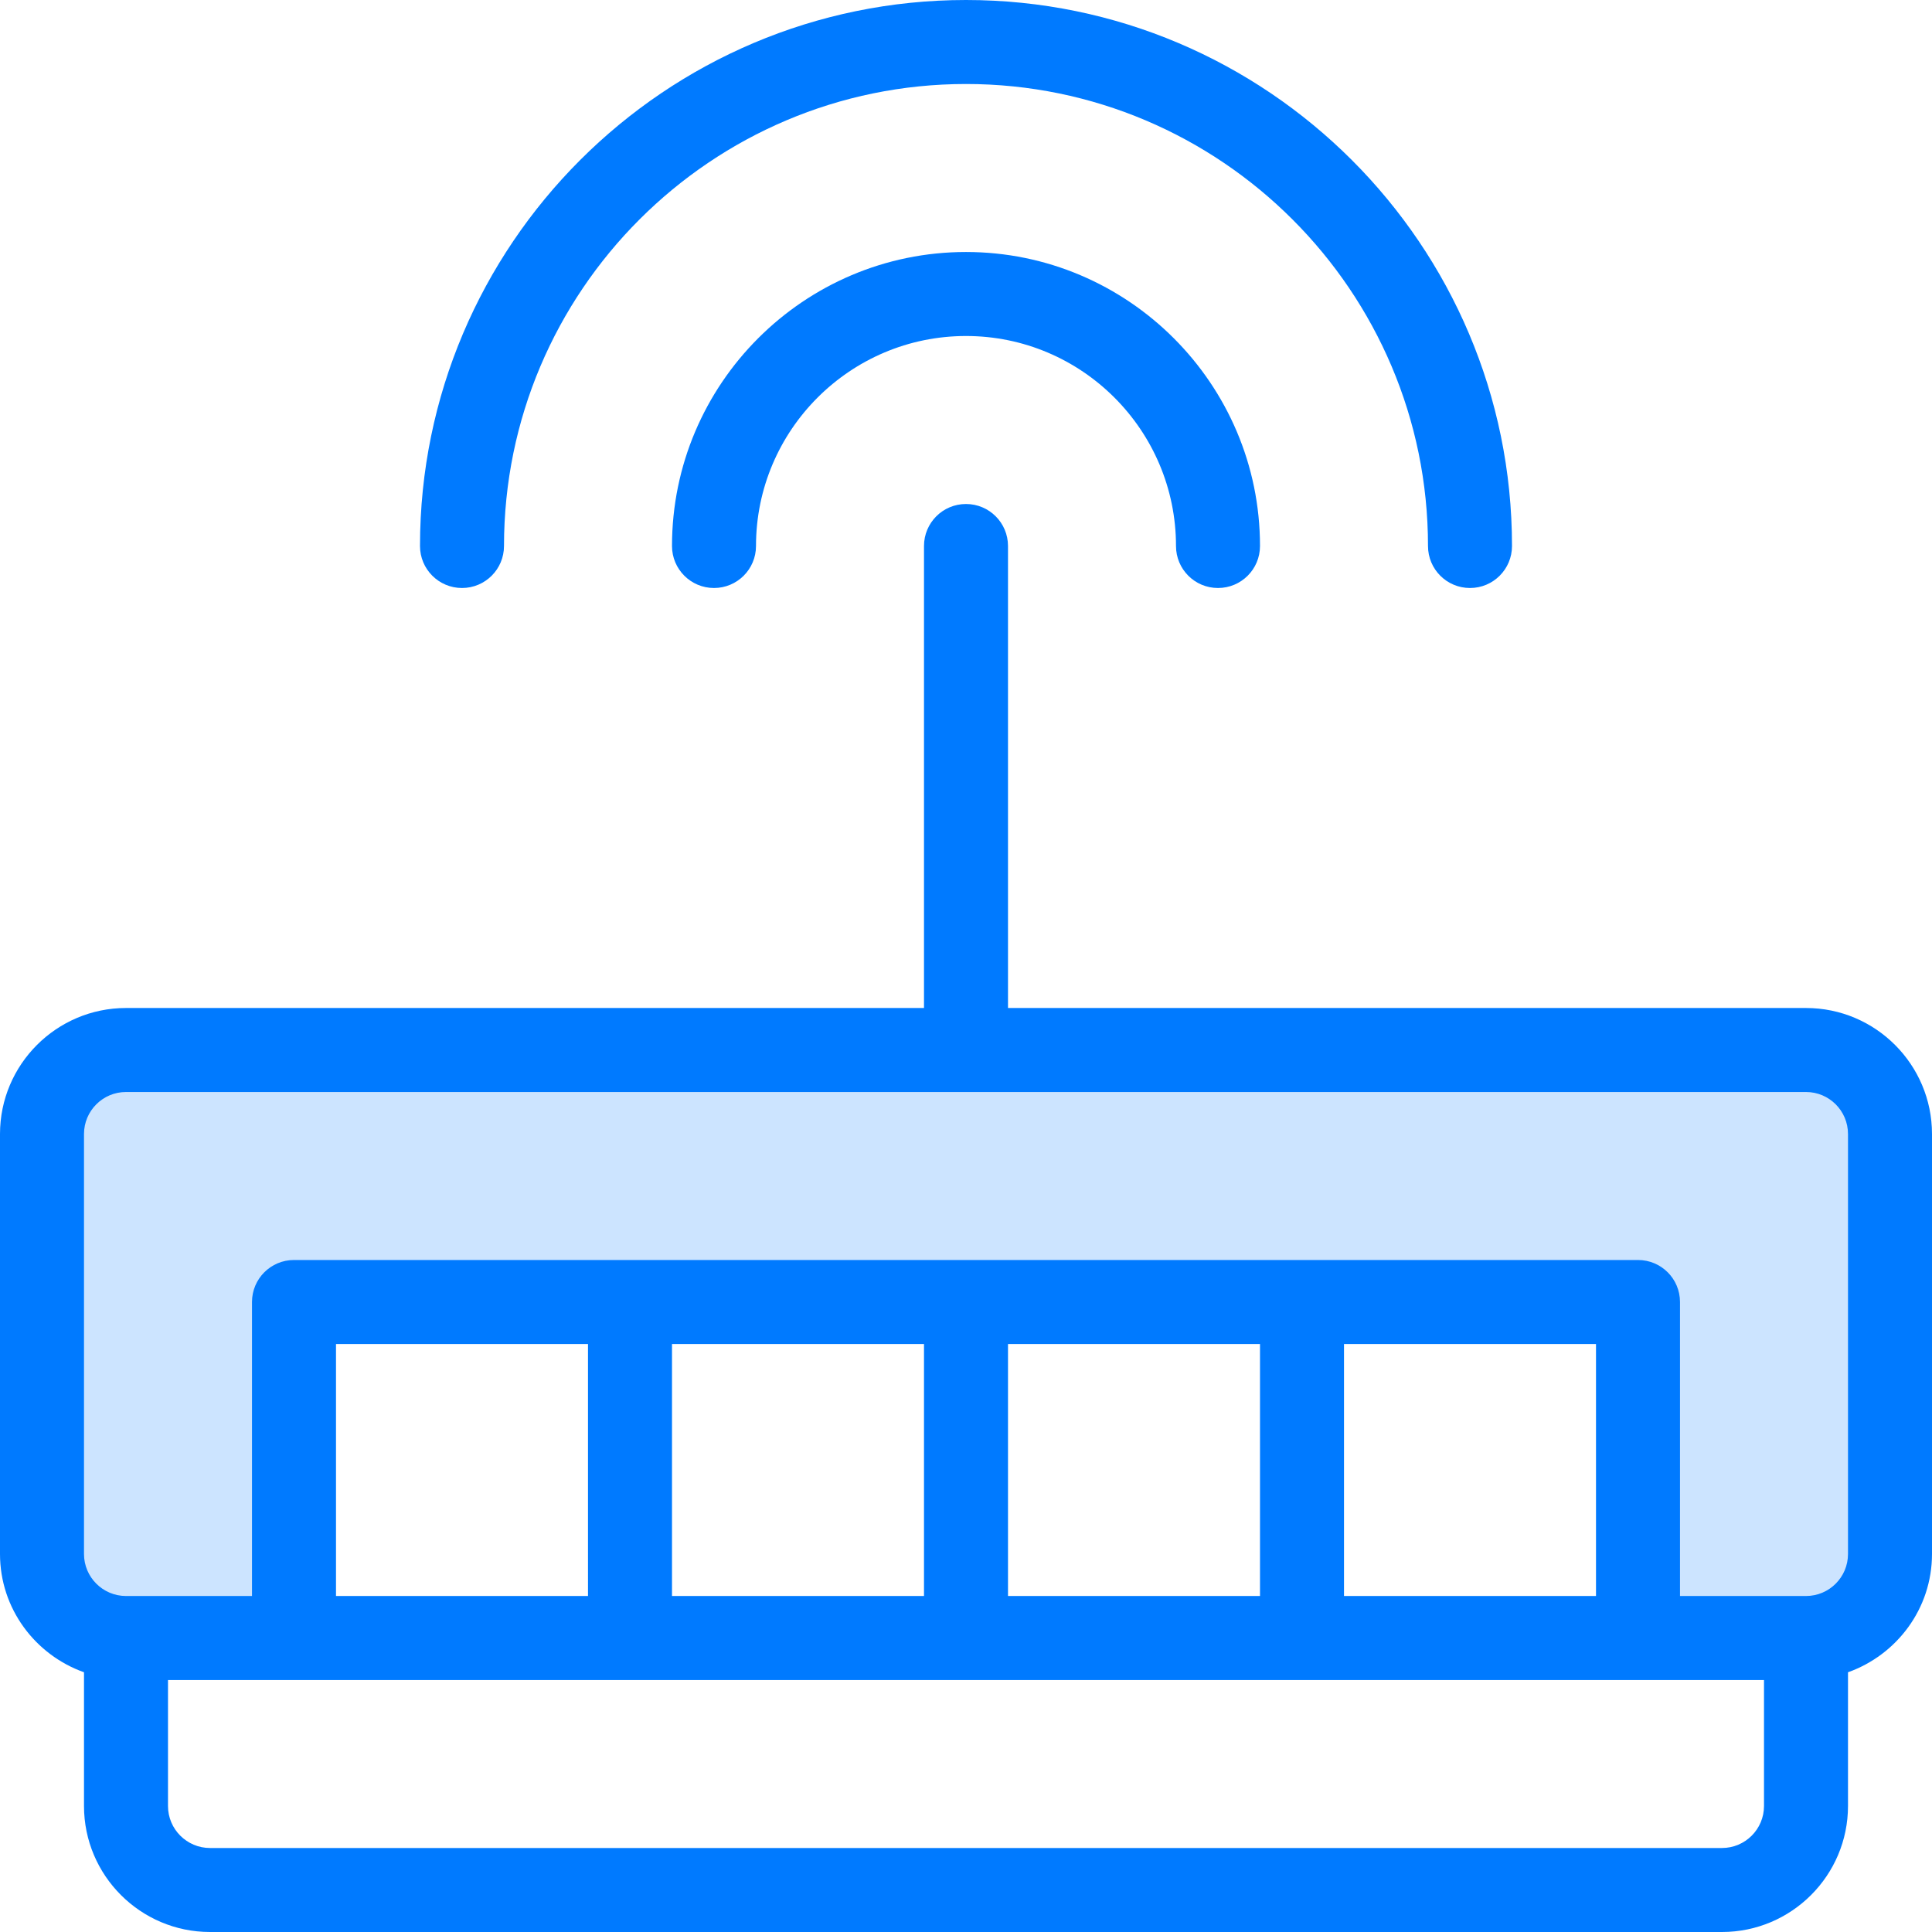 <?xml version="1.0" encoding="iso-8859-1"?>
<!-- Generator: Adobe Illustrator 19.0.0, SVG Export Plug-In . SVG Version: 6.00 Build 0)  -->
<svg version="1.1" id="Capa_1" xmlns="http://www.w3.org/2000/svg" xmlns:xlink="http://www.w3.org/1999/xlink" x="0px" y="0px"
	 viewBox="0 0 368 368" style="enable-background:new 0 0 368 368;" xml:space="preserve">
<path style="fill:#CCE4FF;" d="M360,216v80c0,8.8-7.2,16-16,16h-32v-64h-64h-64h-64H56v64H24c-8.8,0-16-7.2-16-16v-80
	c0-8.8,7.2-16,16-16h160h160C352.8,200,360,207.2,360,216z"/>
<g>
	<path style="fill:#007AFF;" d="M344,192H192v-88c0-4.424-3.584-8-8-8s-8,3.576-8,8v88H24c-13.232,0-24,10.768-24,24v80
		c0,10.416,6.712,19.216,16,22.528V344c0,13.232,10.768,24,24,24h288c13.232,0,24-10.768,24-24v-25.472
		c9.288-3.312,16-12.112,16-22.528v-80C368,202.768,357.232,192,344,192z M328,352H40c-4.408,0-8-3.584-8-8v-24h304v24
		C336,348.416,332.416,352,328,352z M176,256v48h-48v-48H176z M240,256v48h-48v-48H240z M304,256v48h-48v-48H304z M112,304H64v-48
		h48V304z M352,296c0,4.416-3.584,8-8,8h-24v-56c0-4.424-3.576-8-8-8H56c-4.416,0-8,3.576-8,8v56H24c-4.408,0-8-3.584-8-8v-80
		c0-4.416,3.592-8,8-8h320c4.416,0,8,3.584,8,8V296z"/>
	<path style="fill:#007AFF;" d="M272,104c0,4.424,3.576,8,8,8s8-3.576,8-8C288,46.656,241.344,0,184,0S80,46.656,80,104
		c0,4.424,3.584,8,8,8s8-3.576,8-8c0-48.52,39.48-88,88-88S272,55.48,272,104z"/>
	<path style="fill:#007AFF;" d="M128,104c0,4.424,3.584,8,8,8s8-3.576,8-8c0-22.056,17.944-40,40-40s40,17.944,40,40
		c0,4.424,3.576,8,8,8s8-3.576,8-8c0-30.872-25.128-56-56-56C153.12,48,128,73.128,128,104z"/>
</g>
<g>
</g>
<g>
</g>
<g>
</g>
<g>
</g>
<g>
</g>
<g>
</g>
<g>
</g>
<g>
</g>
<g>
</g>
<g>
</g>
<g>
</g>
<g>
</g>
<g>
</g>
<g>
</g>
<g>
</g>
</svg>
